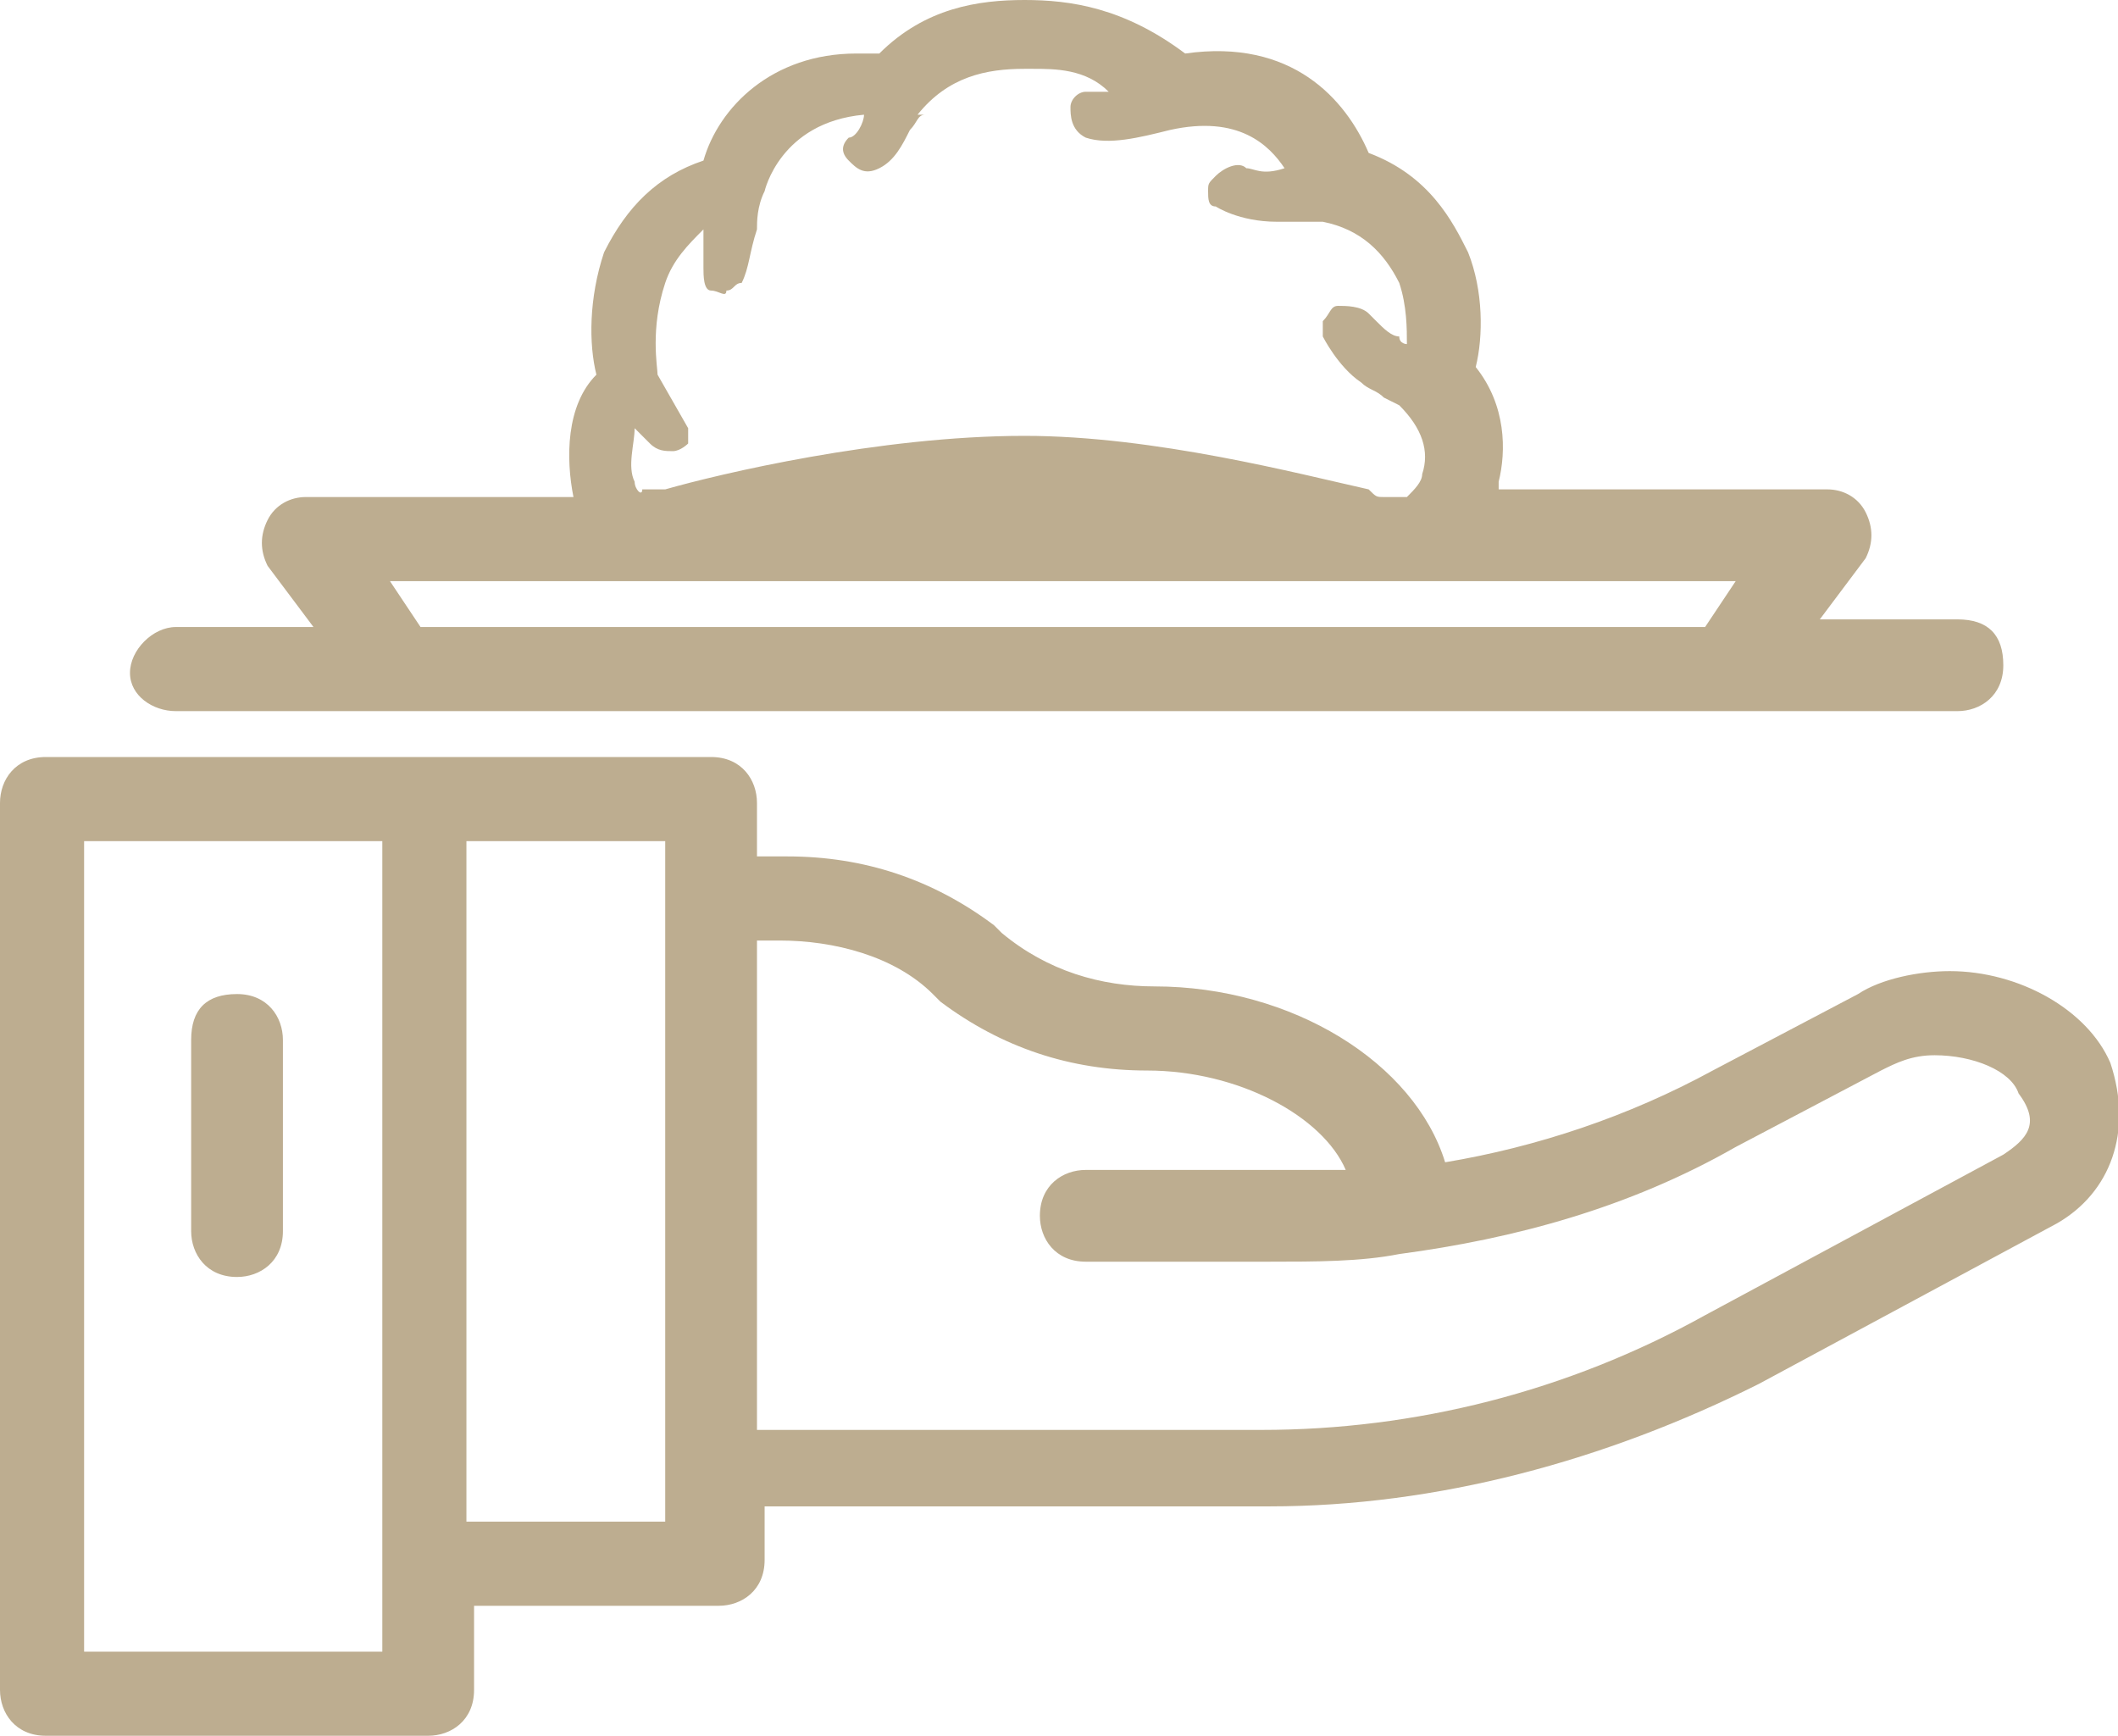 <?xml version="1.0" encoding="utf-8"?>
<!-- Generator: Adobe Illustrator 24.0.3, SVG Export Plug-In . SVG Version: 6.00 Build 0)  -->
<svg version="1.1" id="Capa_1" xmlns="http://www.w3.org/2000/svg" xmlns:xlink="http://www.w3.org/1999/xlink" x="0px" y="0px"
	 viewBox="0 0 27.7 22.7" style="enable-background:new 0 0 27.7 22.7;" xml:space="preserve">
<style type="text/css">
	.st0{fill:#BDAD90;}
</style>
<g>
	<path class="st0" d="M2.3,9.3h2.9c0,0,0,0,0.1,0h17.3c0,0,0,0,0.1,0h2.9c0.3,0,0.6-0.2,0.6-0.6S26,8.1,25.6,8.1h-1.8l0.6-0.8
		c0.1-0.2,0.1-0.4,0-0.6s-0.3-0.3-0.5-0.3h-4.3c0,0,0,0,0-0.1c0.1-0.4,0.1-1-0.3-1.5c0.1-0.4,0.1-1-0.1-1.5c-0.2-0.4-0.5-1-1.3-1.3
		c-0.3-0.7-1-1.5-2.4-1.3C14.7,0.1,14,0,13.4,0s-1.3,0.1-1.9,0.7c-0.1,0-0.2,0-0.3,0c-1.1,0-1.8,0.7-2,1.4c-0.6,0.2-1,0.6-1.3,1.2
		C7.7,3.9,7.7,4.5,7.8,4.9C7.4,5.3,7.4,6,7.5,6.5H4c-0.2,0-0.4,0.1-0.5,0.3C3.4,7,3.4,7.2,3.5,7.4l0.6,0.8H2.3
		C2,8.2,1.7,8.5,1.7,8.8S2,9.3,2.3,9.3z M8.3,6.3c-0.1-0.2,0-0.5,0-0.7c0.1,0.1,0.2,0.2,0.2,0.2c0.1,0.1,0.2,0.1,0.3,0.1
		C8.9,5.9,9,5.8,9,5.8c0-0.1,0-0.1,0-0.2c0,0,0,0-0.4-0.7c0-0.1-0.1-0.6,0.1-1.2C8.8,3.4,9,3.2,9.2,3c0,0.1,0,0.3,0,0.5
		c0,0.1,0,0.3,0.1,0.3s0.2,0.1,0.2,0c0.1,0,0.1-0.1,0.2-0.1C9.8,3.5,9.8,3.3,9.9,3c0-0.1,0-0.3,0.1-0.5c0,0,0.2-0.9,1.3-1
		c0,0.1-0.1,0.3-0.2,0.3C11,1.9,11,2,11.1,2.1s0.2,0.2,0.4,0.1c0.2-0.1,0.3-0.3,0.4-0.5C12,1.6,12,1.5,12.1,1.5l-0.1,0
		c0.4-0.5,0.9-0.6,1.4-0.6h0.1c0.3,0,0.7,0,1,0.3c-0.1,0-0.2,0-0.3,0S14,1.3,14,1.4s0,0.3,0.2,0.4c0.3,0.1,0.7,0,1.1-0.1
		c0.9-0.2,1.3,0.2,1.5,0.5c-0.3,0.1-0.4,0-0.5,0c-0.1-0.1-0.3,0-0.4,0.1c-0.1,0.1-0.1,0.1-0.1,0.2c0,0.1,0,0.2,0.1,0.2
		c0,0,0.3,0.2,0.8,0.2c0.1,0,0.2,0,0.3,0c0.1,0,0.2,0,0.3,0c0.5,0.1,0.8,0.4,1,0.8c0.1,0.3,0.1,0.6,0.1,0.8c0,0-0.1,0-0.1-0.1
		c-0.1,0-0.2-0.1-0.3-0.2l-0.1-0.1C17.8,4,17.6,4,17.5,4s-0.1,0.1-0.2,0.2c0,0.1,0,0.1,0,0.2c0,0,0.2,0.4,0.5,0.6
		c0.1,0.1,0.2,0.1,0.3,0.2l0.2,0.1c0.3,0.3,0.4,0.6,0.3,0.9c0,0.1-0.1,0.2-0.2,0.3h-0.3c-0.1,0-0.1,0-0.2-0.1
		c-0.9-0.2-2.8-0.7-4.5-0.7c-1.9,0-4,0.5-4.7,0.7H8.6H8.4C8.4,6.5,8.3,6.4,8.3,6.3z M22.7,7.6l-0.4,0.6H5.5L5.1,7.6H22.7z"/>
	<path class="st0" d="M3.1,16.7c0.3,0,0.6-0.2,0.6-0.6v-2.5c0-0.3-0.2-0.6-0.6-0.6s-0.6,0.2-0.6,0.6v2.5C2.5,16.4,2.7,16.7,3.1,16.7
		z"/>
	<path class="st0" d="M27.6,13.9c-0.3-0.7-1.2-1.2-2.1-1.2c-0.4,0-0.9,0.1-1.2,0.3l-1.9,1c-1.1,0.6-2.3,1-3.5,1.2
		c-0.4-1.3-2-2.3-3.8-2.3c-0.7,0-1.4-0.2-2-0.7L13,12.1c-0.8-0.6-1.7-0.9-2.7-0.9H9.9v-0.7c0-0.3-0.2-0.6-0.6-0.6H5.6h-5
		C0.2,9.9,0,10.2,0,10.5v11.6c0,0.3,0.2,0.6,0.6,0.6h5c0.3,0,0.6-0.2,0.6-0.6V21h3.2c0.3,0,0.6-0.2,0.6-0.6v-0.7h6.6
		c2.2,0,4.4-0.6,6.4-1.6l3.9-2.1C27.6,15.6,27.9,14.8,27.6,13.9z M5,20.5v1.1H1.1V11H5V20.5z M8.7,11.7v7.5v0.7H6.1V11h2.6V11.7z
		 M26.2,15.1l-3.9,2.1c-1.8,1-3.8,1.5-5.8,1.5H9.9v-6.4h0.3c0.7,0,1.5,0.2,2,0.7l0.1,0.1C13.1,13.7,14,14,15,14
		c1.2,0,2.3,0.6,2.6,1.3c-0.3,0-0.6,0-1,0h-2.4c-0.3,0-0.6,0.2-0.6,0.6c0,0.3,0.2,0.6,0.6,0.6h2.4c0.6,0,1.2,0,1.7-0.1l0,0
		c1.5-0.2,3-0.6,4.4-1.4l1.9-1c0.2-0.1,0.4-0.2,0.7-0.2c0.5,0,1,0.2,1.1,0.5C26.7,14.7,26.5,14.9,26.2,15.1z"/>
</g>
</svg>

